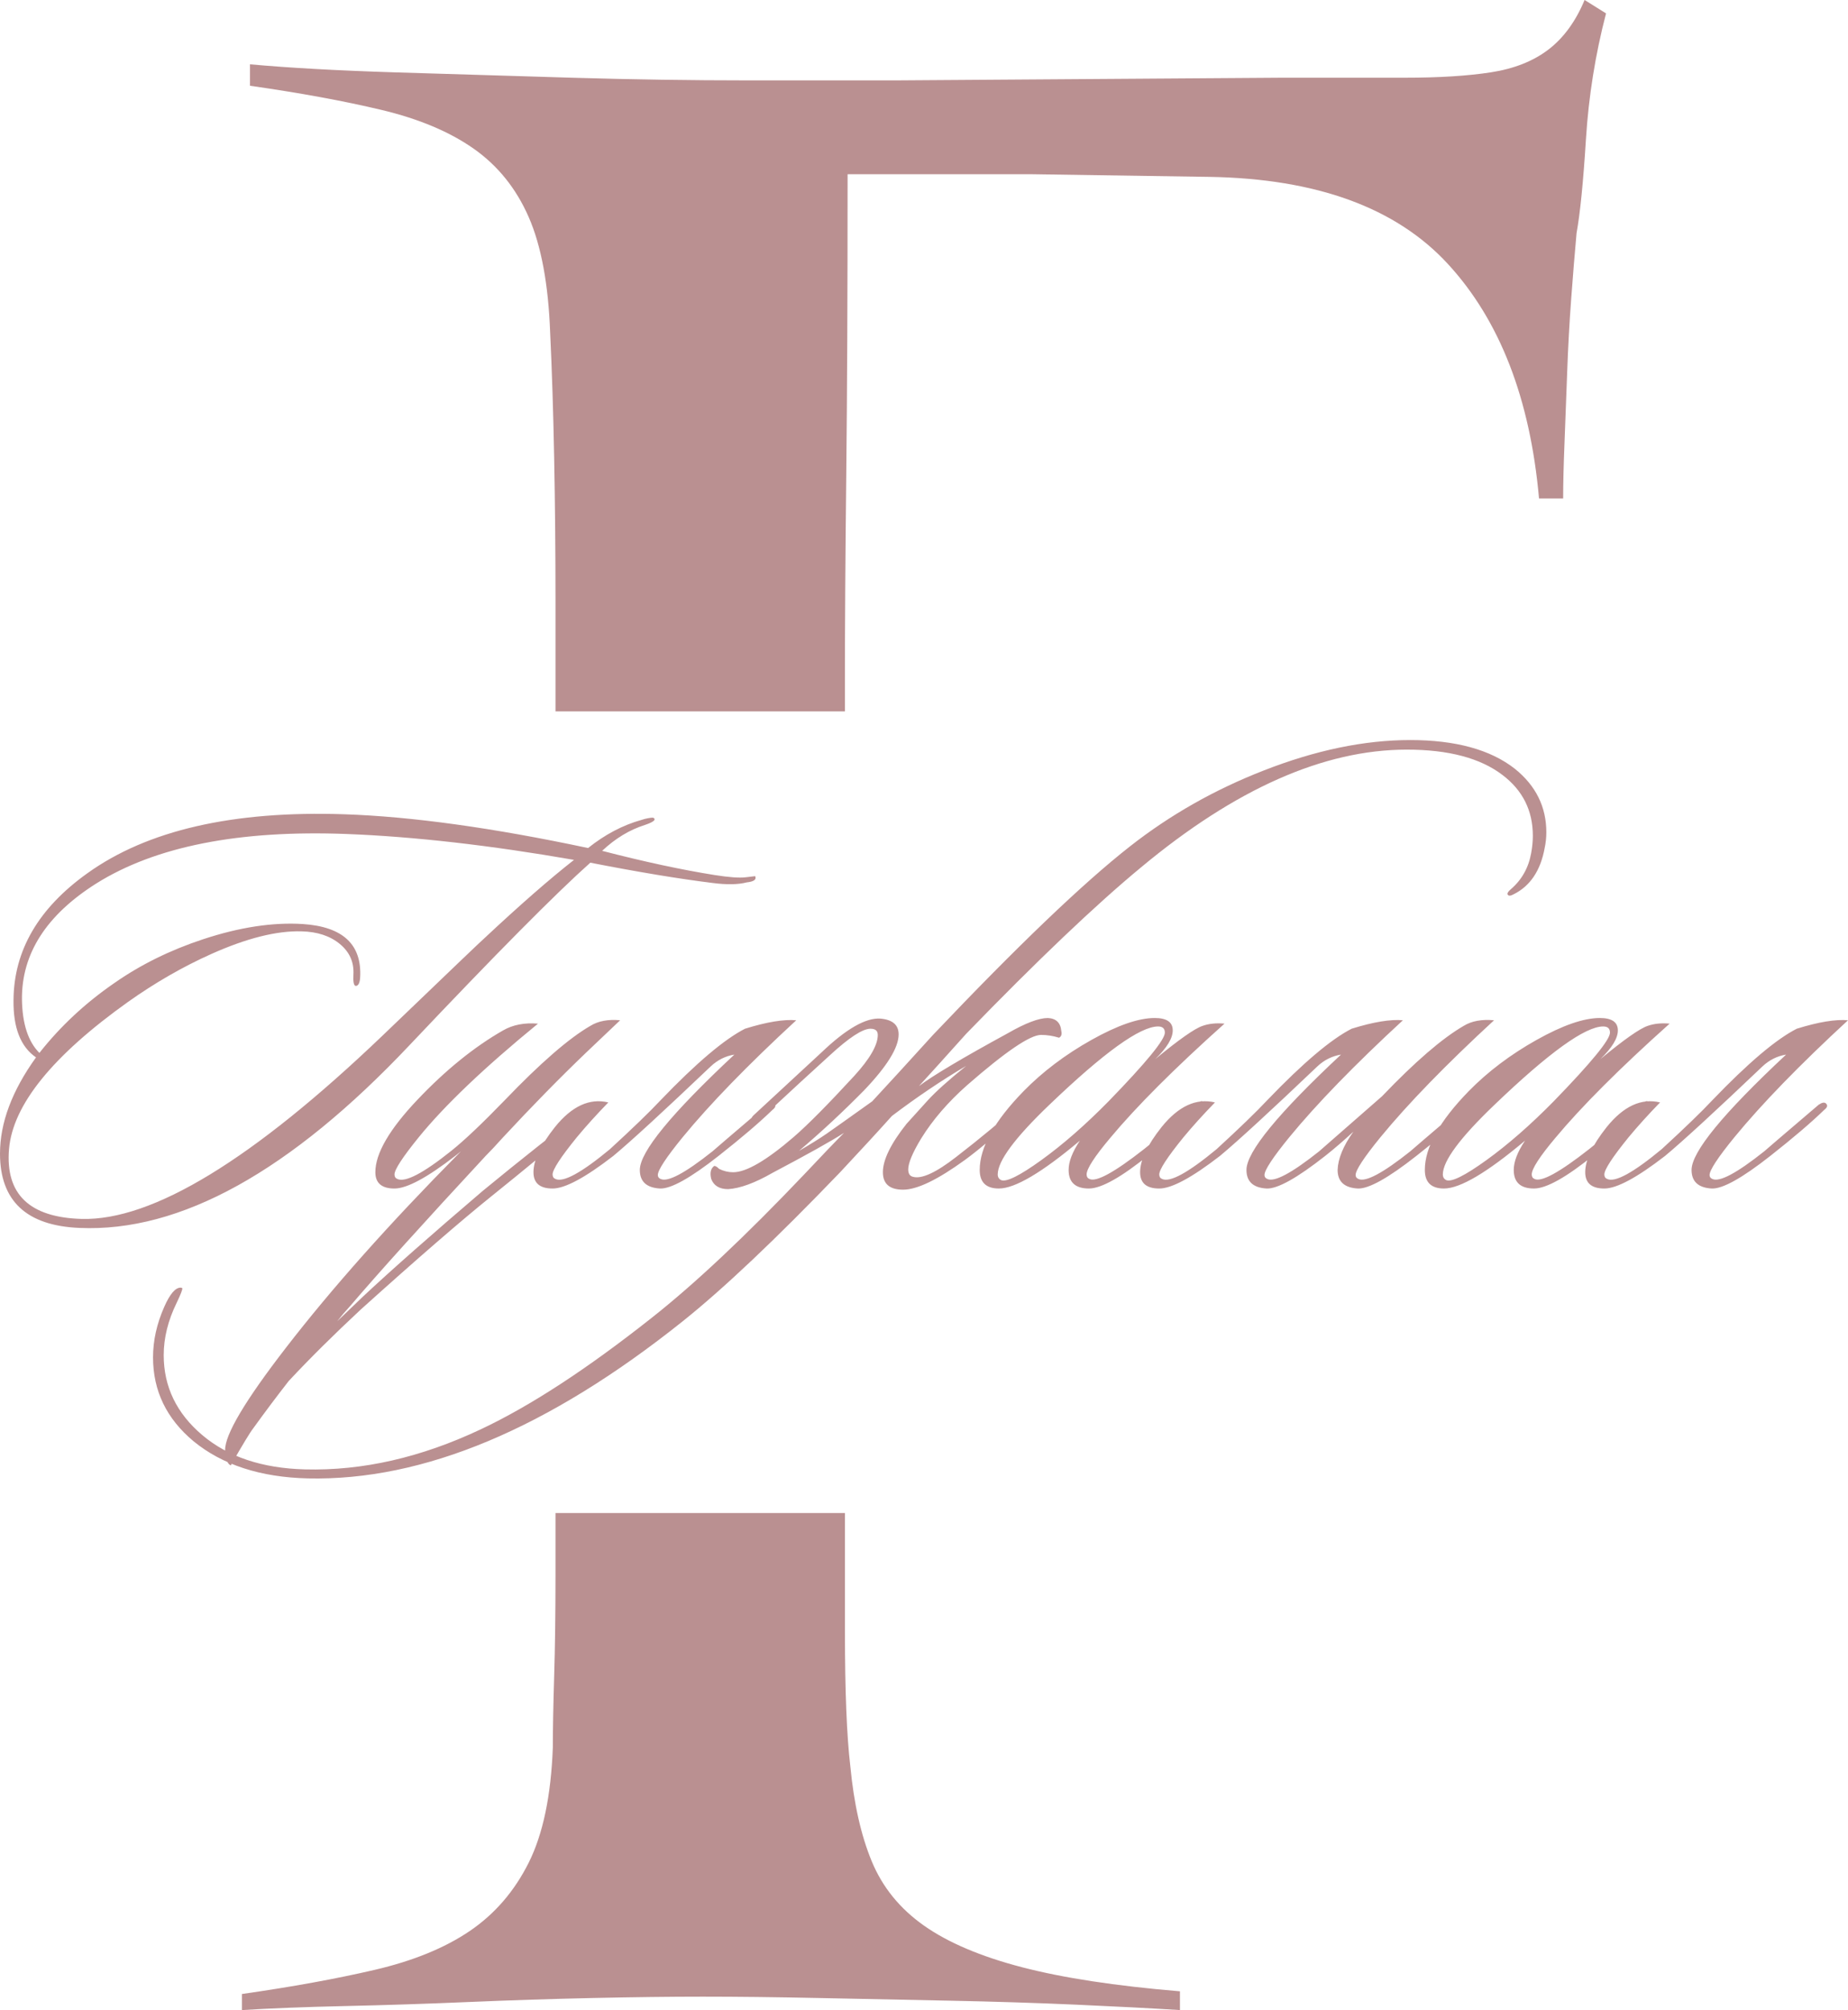 <?xml version="1.0" encoding="UTF-8"?> <svg xmlns="http://www.w3.org/2000/svg" xmlns:xlink="http://www.w3.org/1999/xlink" xmlns:xodm="http://www.corel.com/coreldraw/odm/2003" xml:space="preserve" width="160.293mm" height="174.342mm" version="1.1" style="shape-rendering:geometricPrecision; text-rendering:geometricPrecision; image-rendering:optimizeQuality; fill-rule:evenodd; clip-rule:evenodd" viewBox="0 0 1340.09 1457.54"> <defs> <style type="text/css"> .fil0 {fill:#BA9091;fill-rule:nonzero} </style> </defs> <g id="Слой_x0020_1">  <path class="fil0" d="M612.72 1097.11l0 86.41c0,42.75 1.3,75.14 3.89,97.17 2.59,27.21 7.77,50.2 15.55,68.99 7.77,18.79 20.41,34.33 37.9,46.64 17.49,12.31 41.13,22.35 70.93,30.12 29.8,7.77 68.02,13.6 114.66,17.49l0 13.6c-20.73,-1.3 -45.67,-2.59 -74.82,-3.89 -29.15,-1.3 -59.92,-2.27 -92.31,-2.92 -32.39,-0.65 -64.13,-1.3 -95.23,-1.94 -31.09,-0.65 -58.95,-0.97 -83.57,-0.97 -23.32,0 -49.88,0.32 -79.68,0.97 -29.8,0.65 -59.92,1.62 -90.37,2.92 -30.45,1.3 -60.24,2.27 -89.4,2.92 -29.15,0.65 -54.09,1.62 -74.82,2.92l0 -11.66c36.28,-5.18 68.34,-11.01 96.2,-17.49 27.85,-6.48 50.85,-15.87 68.99,-28.18 18.14,-12.31 32.39,-28.83 42.76,-49.56 10.36,-20.73 16.19,-48.58 17.49,-83.56 0,-12.96 0.32,-30.12 0.97,-51.5 0.65,-21.38 0.97,-45.67 0.97,-72.88l0 -45.6 209.89 0zm-209.89 -581.25l0 -79.57c0,-35.63 -0.32,-70.29 -0.97,-103.97 -0.65,-33.69 -1.62,-64.13 -2.92,-91.34 -1.3,-34.98 -6.48,-62.84 -15.55,-83.57 -9.07,-20.73 -22.35,-37.25 -39.84,-49.56 -17.49,-12.31 -39.84,-21.7 -67.05,-28.18 -27.21,-6.48 -58.95,-12.31 -95.23,-17.49l0 -15.55c28.5,2.59 63.48,4.53 104.94,5.83 41.46,1.3 84.21,2.59 128.26,3.89 44.05,1.3 86.8,1.94 128.26,1.94 41.46,0 77.09,0 106.89,0l279.85 -1.94c34.98,0 64.78,0 89.4,0 24.62,0 45.35,-1.3 62.19,-3.89 16.84,-2.59 30.77,-8.1 41.78,-16.52 11.01,-8.42 19.76,-20.4 26.24,-35.95l15.55 9.72c-7.77,29.8 -12.63,60.24 -14.58,91.34 -1.94,31.09 -4.21,53.77 -6.8,68.02 -1.3,14.25 -2.59,30.12 -3.89,47.61 -1.3,17.49 -2.27,35.3 -2.92,53.44 -0.65,18.14 -1.3,35.31 -1.94,51.5 -0.65,16.19 -0.97,29.47 -0.97,39.84l-17.49 0c-6.48,-72.55 -28.5,-129.24 -66.08,-170.05 -37.57,-40.81 -95.23,-61.86 -172.96,-63.16l-130.21 -1.94 -132.15 0c0,86.8 -0.32,159.68 -0.97,218.63 -0.65,58.95 -0.97,108.18 -0.97,147.7l0 23.22 -209.89 0z"></path> <path class="fil0" d="M547.63 635.34c1.09,2.45 -0.95,3.94 -6.12,4.49 -6.26,1.63 -14.56,1.77 -24.89,0.41 -24.21,-2.99 -53.73,-7.89 -88.55,-14.69 -25.3,22.58 -68.96,66.65 -130.99,132.21 -86.51,91.68 -166.36,135.89 -239.54,132.62 -38.36,-1.63 -57.54,-19.59 -57.54,-53.87 0,-22.31 8.7,-45.57 26.12,-69.78 -11.15,-7.62 -16.59,-21.49 -16.32,-41.62 0.27,-35.91 18.09,-66.51 53.46,-91.82 43.53,-31.28 105.69,-45.57 186.49,-42.85 48.7,1.63 107.59,9.79 176.69,24.48 12.24,-9.79 25.16,-16.6 38.77,-20.4 1.63,-0.54 3.2,-0.95 4.69,-1.22 1.5,-0.27 2.65,-0.41 3.47,-0.41 1.09,0.27 1.5,0.82 1.22,1.63 -0.54,1.09 -2.86,2.31 -6.94,3.67 -11.15,3.54 -21.49,9.79 -31.01,18.77 30.47,7.89 57.67,13.74 81.61,17.55 10.34,1.63 17.82,2.18 22.44,1.63 4.62,-0.54 6.94,-0.82 6.94,-0.82zm-131.4 -11.83c-60.94,-10.61 -115.89,-16.87 -164.86,-18.77 -78.08,-2.99 -138.61,8.98 -181.59,35.91 -36.18,22.85 -54.14,50.87 -53.86,84.06 0.27,17.68 4.49,30.61 12.65,38.77 15.23,-19.32 33.33,-36.18 54.27,-50.6 19.04,-13.33 40.53,-23.94 64.47,-31.83 26.39,-8.71 50.46,-12.38 72.23,-11.02 29.11,1.9 42.98,14.83 41.62,38.77 -0.27,4.08 -1.36,6.12 -3.26,6.12 -1.36,-0.27 -1.9,-2.99 -1.63,-8.16 0.54,-8.98 -2.72,-16.39 -9.79,-22.24 -7.07,-5.85 -16.32,-8.91 -27.75,-9.18 -17.95,-0.54 -39.72,4.9 -65.29,16.32 -20.68,9.25 -40.81,20.81 -60.39,34.69 -54.95,39.17 -83.79,74.81 -86.51,106.91 -2.72,32.65 14.83,49.51 52.64,50.6 51.42,1.36 124.19,-42.98 218.32,-133.03 48.15,-46.25 72.77,-69.78 73.86,-70.6 25.57,-23.94 47.2,-42.85 64.88,-56.72zm-82.02 211.38l-4.08 3.26c-20.4,15.78 -35.09,23.67 -44.07,23.67 -9.25,0 -13.87,-3.95 -13.87,-11.83 0,-13.6 10.2,-31.15 30.61,-52.64 20.4,-21.49 41.08,-38.22 62.03,-50.19 7.07,-4.08 15.51,-5.71 25.3,-4.9 -38.9,31.83 -67.74,59.31 -86.51,82.43 -11.7,14.42 -17.55,23.4 -17.55,26.93 0,1.63 0.68,2.72 2.04,3.26 5.71,2.72 18.77,-4.08 39.17,-20.4 9.52,-7.62 22.44,-19.86 38.77,-36.73 25.84,-26.93 46.52,-44.89 62.03,-53.86 5.71,-3.54 12.92,-4.9 21.63,-4.08 -1.36,1.36 -9.52,9.11 -24.48,23.26 -19.32,18.5 -39.58,39.17 -60.8,62.03 -4.62,5.17 -8.71,9.52 -12.24,13.06 -44.89,48.42 -77.67,84.74 -98.34,108.95 -3.26,3.54 -6.39,7.21 -9.39,11.02 6.26,-5.99 12.65,-12.11 19.18,-18.36 20.67,-19.32 49.51,-44.75 86.51,-76.31 27.48,-22.58 53.59,-43.26 78.35,-62.03 2.18,-1.9 4.08,-2.31 5.71,-1.22 1.36,1.36 0.82,2.86 -1.63,4.49 -28.56,23.94 -53.93,44.82 -76.1,62.64 -22.17,17.82 -53.8,45.23 -94.88,82.23 -19.59,18.23 -37,35.5 -52.23,51.82 -8.71,11.15 -17.27,22.58 -25.71,34.28 -2.18,2.72 -7.62,11.7 -16.32,26.93 -2.45,-1.09 -3.81,-4.76 -4.08,-11.02 -0.27,-11.15 14.42,-35.91 44.07,-74.27 33.19,-42.98 74.95,-89.91 125.28,-140.78 0.54,-0.54 1.09,-1.09 1.63,-1.63zm106.91 -35.5c-8.71,8.98 -16.32,17.41 -22.85,25.3 -11.7,14.42 -17.55,23.4 -17.55,26.93 0,1.63 0.68,2.72 2.04,3.26 5.71,2.72 18.91,-4.49 39.58,-21.63 16.59,-15.23 28.84,-27.07 36.73,-35.5 25.84,-26.93 46.25,-44.21 61.21,-51.82 15.78,-4.9 28.16,-6.94 37.13,-6.12 -35.09,32.37 -62.57,60.67 -82.43,84.88 -11.97,14.69 -17.95,23.8 -17.95,27.34 0,1.36 0.68,2.31 2.04,2.86 5.17,2.45 17.68,-4.22 37.54,-20 0.54,-0.54 13.74,-11.83 39.58,-33.87 2.45,-1.63 4.22,-1.9 5.3,-0.82 1.36,1.36 0.95,2.86 -1.22,4.49 -9.52,9.25 -22.58,20.4 -39.17,33.46 -20.4,16.05 -34.55,23.94 -42.44,23.67 -9.79,-0.54 -14.69,-5.03 -14.69,-13.47 0,-13.06 22.85,-40.94 68.56,-83.65 -6.53,1.09 -12.24,3.94 -17.14,8.57 -34.01,32.37 -57.54,54 -70.6,64.88 -20.4,15.78 -35.09,23.67 -44.07,23.67 -9.25,0 -13.87,-3.95 -13.87,-11.83 0,-8.71 5.17,-19.59 15.51,-32.65 12.24,-15.23 25.16,-21.22 38.77,-17.95zm225.25 -11.83c10.07,-7.62 31.56,-20.4 64.48,-38.36 12.79,-7.35 22.44,-11.02 28.97,-11.02 5.99,0.27 9.25,3.4 9.79,9.39 0.54,2.45 0,4.08 -1.63,4.9 -4.35,-1.36 -8.71,-2.04 -13.06,-2.04 -7.89,0 -25.71,12.11 -53.46,36.32 -13.87,12.24 -25.03,25.16 -33.46,38.77 -6.26,10.34 -9.39,17.82 -9.39,22.44 0,2.99 1.09,4.76 3.26,5.31 6.26,1.9 16.73,-2.86 31.42,-14.28 17.96,-13.87 33.33,-26.66 46.11,-38.36 2.72,-2.45 4.49,-2.99 5.3,-1.63 1.09,1.9 0.41,3.81 -2.04,5.71 -18.5,16.87 -32.78,28.97 -42.85,36.32 -19.86,14.42 -34.82,21.63 -44.89,21.63 -9.79,0 -14.69,-4.22 -14.69,-12.65 0,-8.98 5.71,-20.68 17.14,-35.09 4.62,-5.17 9.79,-10.88 15.51,-17.14 5.71,-6.26 14.96,-14.55 27.75,-24.89 -17.95,10.61 -35.91,22.72 -53.87,36.32 -9.25,10.34 -21.76,23.94 -37.54,40.81 -46.52,48.42 -84.61,84.47 -114.26,108.14 -97.39,77.8 -187.98,115.76 -271.77,113.85 -34.28,-0.82 -61.89,-9.79 -82.84,-26.93 -19.59,-16.32 -29.38,-36.59 -29.38,-60.8 0,-12.24 2.72,-24.48 8.16,-36.73 4.08,-9.25 8.03,-13.87 11.83,-13.87 0.54,0 0.95,0.14 1.22,0.41 0.27,0.82 -1.09,4.35 -4.08,10.61 -6.26,12.79 -9.39,25.44 -9.39,37.95 0,22.85 9.32,42.17 27.95,57.94 18.63,15.78 43.46,24.08 74.47,24.89 41.62,1.09 84.06,-8.57 127.32,-28.97 35.91,-16.87 77.4,-43.93 124.46,-81.2 31.01,-24.48 67.74,-59.03 110.18,-103.65 12.79,-13.6 22.44,-23.67 28.97,-30.2 -9.79,6.26 -27.07,15.91 -51.83,28.97 -12.79,7.35 -23.53,11.29 -32.24,11.83 -6.26,0 -10.34,-2.45 -12.24,-7.35 -1.09,-4.35 -0.41,-7.48 2.04,-9.39 0.82,-0.27 2.04,0.41 3.67,2.04 3.26,1.63 6.66,2.45 10.2,2.45 9.52,0 24.21,-8.57 44.07,-25.71 10.07,-8.71 24.62,-23.4 43.66,-44.07 11.43,-12.51 17.14,-22.44 17.14,-29.79 0,-2.99 -1.77,-4.49 -5.3,-4.49 -5.71,0 -15.51,6.39 -29.38,19.18 -11.43,10.34 -28.7,26.25 -51.82,47.74 -2.18,1.36 -3.67,1.36 -4.49,0 -1.09,-1.09 -0.82,-2.45 0.82,-4.08l49.38 -45.7c17.96,-17.14 32.24,-25.3 42.85,-24.48 8.71,0.82 13.06,4.62 13.06,11.43 0,9.52 -8.3,22.99 -24.89,40.4 -15.23,15.51 -31.01,30.2 -47.34,44.07 8.43,-4.9 15.1,-9.05 20,-12.45 4.9,-3.4 15.91,-11.22 33.05,-23.46 10.88,-11.7 25.57,-27.75 44.07,-48.15 61.21,-64.47 108.82,-110.04 142.82,-136.7 29.11,-22.85 61.48,-41.21 97.12,-55.09 37.54,-14.69 72.91,-22.04 106.1,-22.04 32.92,0 58.22,6.94 75.9,20.81 15.23,12.24 22.85,27.61 22.85,46.11 0,3.81 -0.41,7.62 -1.22,11.43 -2.99,16.32 -10.47,27.48 -22.44,33.46 -2.45,1.36 -3.94,1.36 -4.49,0 -0.27,-0.82 0.54,-2.04 2.45,-3.67 7.89,-6.8 12.79,-15.51 14.69,-26.12 0.82,-4.35 1.22,-8.57 1.22,-12.65 0,-18.23 -7.35,-32.92 -22.04,-44.07 -16.05,-12.24 -39.17,-18.36 -69.37,-18.36 -60.12,0 -124.32,28.43 -192.61,85.29 -32.92,27.21 -75.22,67.47 -126.91,120.79 -14.15,15.78 -25.57,28.43 -34.28,37.95zm221.58 -45.3c-36.18,32.37 -63.79,59.99 -82.84,82.84 -11.43,13.6 -17.14,22.44 -17.14,26.52 0,1.63 0.68,2.72 2.04,3.26 4.9,2.45 18.09,-4.76 39.58,-21.63 8.98,-7.07 21.9,-18.09 38.77,-33.05 2.18,-2.18 3.81,-2.31 4.9,-0.41 0.82,1.63 0.14,3.4 -2.04,5.3 -13.6,11.97 -26.25,22.72 -37.95,32.24 -20.13,16.32 -34.69,24.48 -43.66,24.48 -9.79,0 -14.69,-4.49 -14.69,-13.47 0,-5.99 2.72,-13.06 8.16,-21.22 -27.48,23.12 -47.06,34.69 -58.76,34.69 -9.25,0 -13.87,-4.49 -13.87,-13.47 0,-16.32 10.61,-35.37 31.83,-57.13 13.87,-14.15 30.26,-26.52 49.17,-37.13 18.91,-10.61 34.21,-15.91 45.91,-15.91 8.71,0 13.06,2.99 13.06,8.98 0,5.71 -4.22,12.65 -12.65,20.81 17.14,-14.15 28.56,-22.17 34.28,-24.08 4.62,-1.63 9.93,-2.18 15.91,-1.63zm-48.15 2.04c-13.06,0 -39.31,18.91 -78.76,56.72 -25.03,23.94 -37.54,40.81 -37.54,50.6 0,1.9 0.82,3.26 2.45,4.08 3.81,1.63 13.53,-3.2 29.18,-14.49 15.64,-11.29 31.9,-25.5 48.76,-42.64 27.2,-28.02 40.81,-44.62 40.81,-49.78 0,-2.99 -1.63,-4.49 -4.9,-4.49zm162.41 50.6c23.94,-25.03 43.66,-42.03 59.17,-51.01 5.71,-3.54 13.06,-4.9 22.04,-4.08 -35.09,32.37 -62.57,60.67 -82.43,84.88 -11.97,14.69 -17.95,23.8 -17.95,27.34 0,1.36 0.68,2.31 2.04,2.86 5.17,2.45 17.68,-4.22 37.54,-20 0.54,-0.54 13.74,-11.83 39.58,-33.87 2.45,-1.63 4.22,-1.9 5.3,-0.82 1.36,1.36 0.95,2.86 -1.22,4.49 -9.52,9.25 -22.58,20.4 -39.17,33.46 -20.4,16.05 -34.55,23.94 -42.44,23.67 -9.79,-0.54 -14.69,-5.03 -14.69,-13.47 0.27,-8.16 4.08,-17.41 11.43,-27.75 -7.07,6.53 -13.87,12.38 -20.4,17.55 -20.4,16.05 -34.55,23.94 -42.44,23.67 -9.79,-0.54 -14.69,-5.03 -14.69,-13.47 0,-13.06 22.85,-40.94 68.56,-83.65 -6.53,1.09 -12.24,3.94 -17.14,8.57 -34.01,32.37 -57.54,54 -70.6,64.88 -20.4,15.78 -35.09,23.67 -44.07,23.67 -9.25,0 -13.87,-3.95 -13.87,-11.83 0,-8.71 5.17,-19.59 15.51,-32.65 12.24,-15.23 25.16,-21.22 38.77,-17.95 -8.71,8.98 -16.32,17.41 -22.85,25.3 -11.7,14.42 -17.55,23.4 -17.55,26.93 0,1.63 0.68,2.72 2.04,3.26 5.71,2.72 18.91,-4.49 39.58,-21.63 16.59,-15.23 28.84,-27.07 36.73,-35.5 25.84,-26.93 46.25,-44.21 61.21,-51.82 15.78,-4.9 28.16,-6.94 37.13,-6.12 -35.09,32.37 -62.57,60.67 -82.43,84.88 -11.97,14.69 -17.95,23.8 -17.95,27.34 0,1.36 0.68,2.31 2.04,2.86 5.17,2.45 17.68,-4.22 37.54,-20 0.54,-0.54 15.78,-13.87 45.7,-39.99zm208.52 -52.64c-36.18,32.37 -63.79,59.99 -82.84,82.84 -11.43,13.6 -17.14,22.44 -17.14,26.52 0,1.63 0.68,2.72 2.04,3.26 4.9,2.45 18.09,-4.76 39.58,-21.63 8.98,-7.07 21.9,-18.09 38.77,-33.05 2.18,-2.18 3.81,-2.31 4.9,-0.41 0.82,1.63 0.14,3.4 -2.04,5.3 -13.6,11.97 -26.25,22.72 -37.95,32.24 -20.13,16.32 -34.69,24.48 -43.66,24.48 -9.79,0 -14.69,-4.49 -14.69,-13.47 0,-5.99 2.72,-13.06 8.16,-21.22 -27.48,23.12 -47.06,34.69 -58.76,34.69 -9.25,0 -13.87,-4.49 -13.87,-13.47 0,-16.32 10.61,-35.37 31.83,-57.13 13.87,-14.15 30.26,-26.52 49.17,-37.13 18.91,-10.61 34.21,-15.91 45.91,-15.91 8.71,0 13.06,2.99 13.06,8.98 0,5.71 -4.22,12.65 -12.65,20.81 17.14,-14.15 28.56,-22.17 34.28,-24.08 4.62,-1.63 9.93,-2.18 15.91,-1.63zm-48.15 2.04c-13.06,0 -39.31,18.91 -78.76,56.72 -25.03,23.94 -37.54,40.81 -37.54,50.6 0,1.9 0.82,3.26 2.45,4.08 3.81,1.63 13.53,-3.2 29.18,-14.49 15.64,-11.29 31.9,-25.5 48.76,-42.64 27.2,-28.02 40.81,-44.62 40.81,-49.78 0,-2.99 -1.63,-4.49 -4.9,-4.49zm41.22 55.09c-8.71,8.98 -16.32,17.41 -22.85,25.3 -11.7,14.42 -17.55,23.4 -17.55,26.93 0,1.63 0.68,2.72 2.04,3.26 5.71,2.72 18.91,-4.49 39.58,-21.63 16.59,-15.23 28.84,-27.07 36.73,-35.5 25.84,-26.93 46.25,-44.21 61.21,-51.82 15.78,-4.9 28.16,-6.94 37.13,-6.12 -35.09,32.37 -62.57,60.67 -82.43,84.88 -11.97,14.69 -17.95,23.8 -17.95,27.34 0,1.36 0.68,2.31 2.04,2.86 5.17,2.45 17.68,-4.22 37.54,-20 0.54,-0.54 13.74,-11.83 39.58,-33.87 2.45,-1.63 4.22,-1.9 5.3,-0.82 1.36,1.36 0.95,2.86 -1.22,4.49 -9.52,9.25 -22.58,20.4 -39.17,33.46 -20.4,16.05 -34.55,23.94 -42.44,23.67 -9.79,-0.54 -14.69,-5.03 -14.69,-13.47 0,-13.06 22.85,-40.94 68.56,-83.65 -6.53,1.09 -12.24,3.94 -17.14,8.57 -34.01,32.37 -57.54,54 -70.6,64.88 -20.4,15.78 -35.09,23.67 -44.07,23.67 -9.25,0 -13.87,-3.95 -13.87,-11.83 0,-8.71 5.17,-19.59 15.51,-32.65 12.24,-15.23 25.16,-21.22 38.77,-17.95z"></path> </g> </svg> 